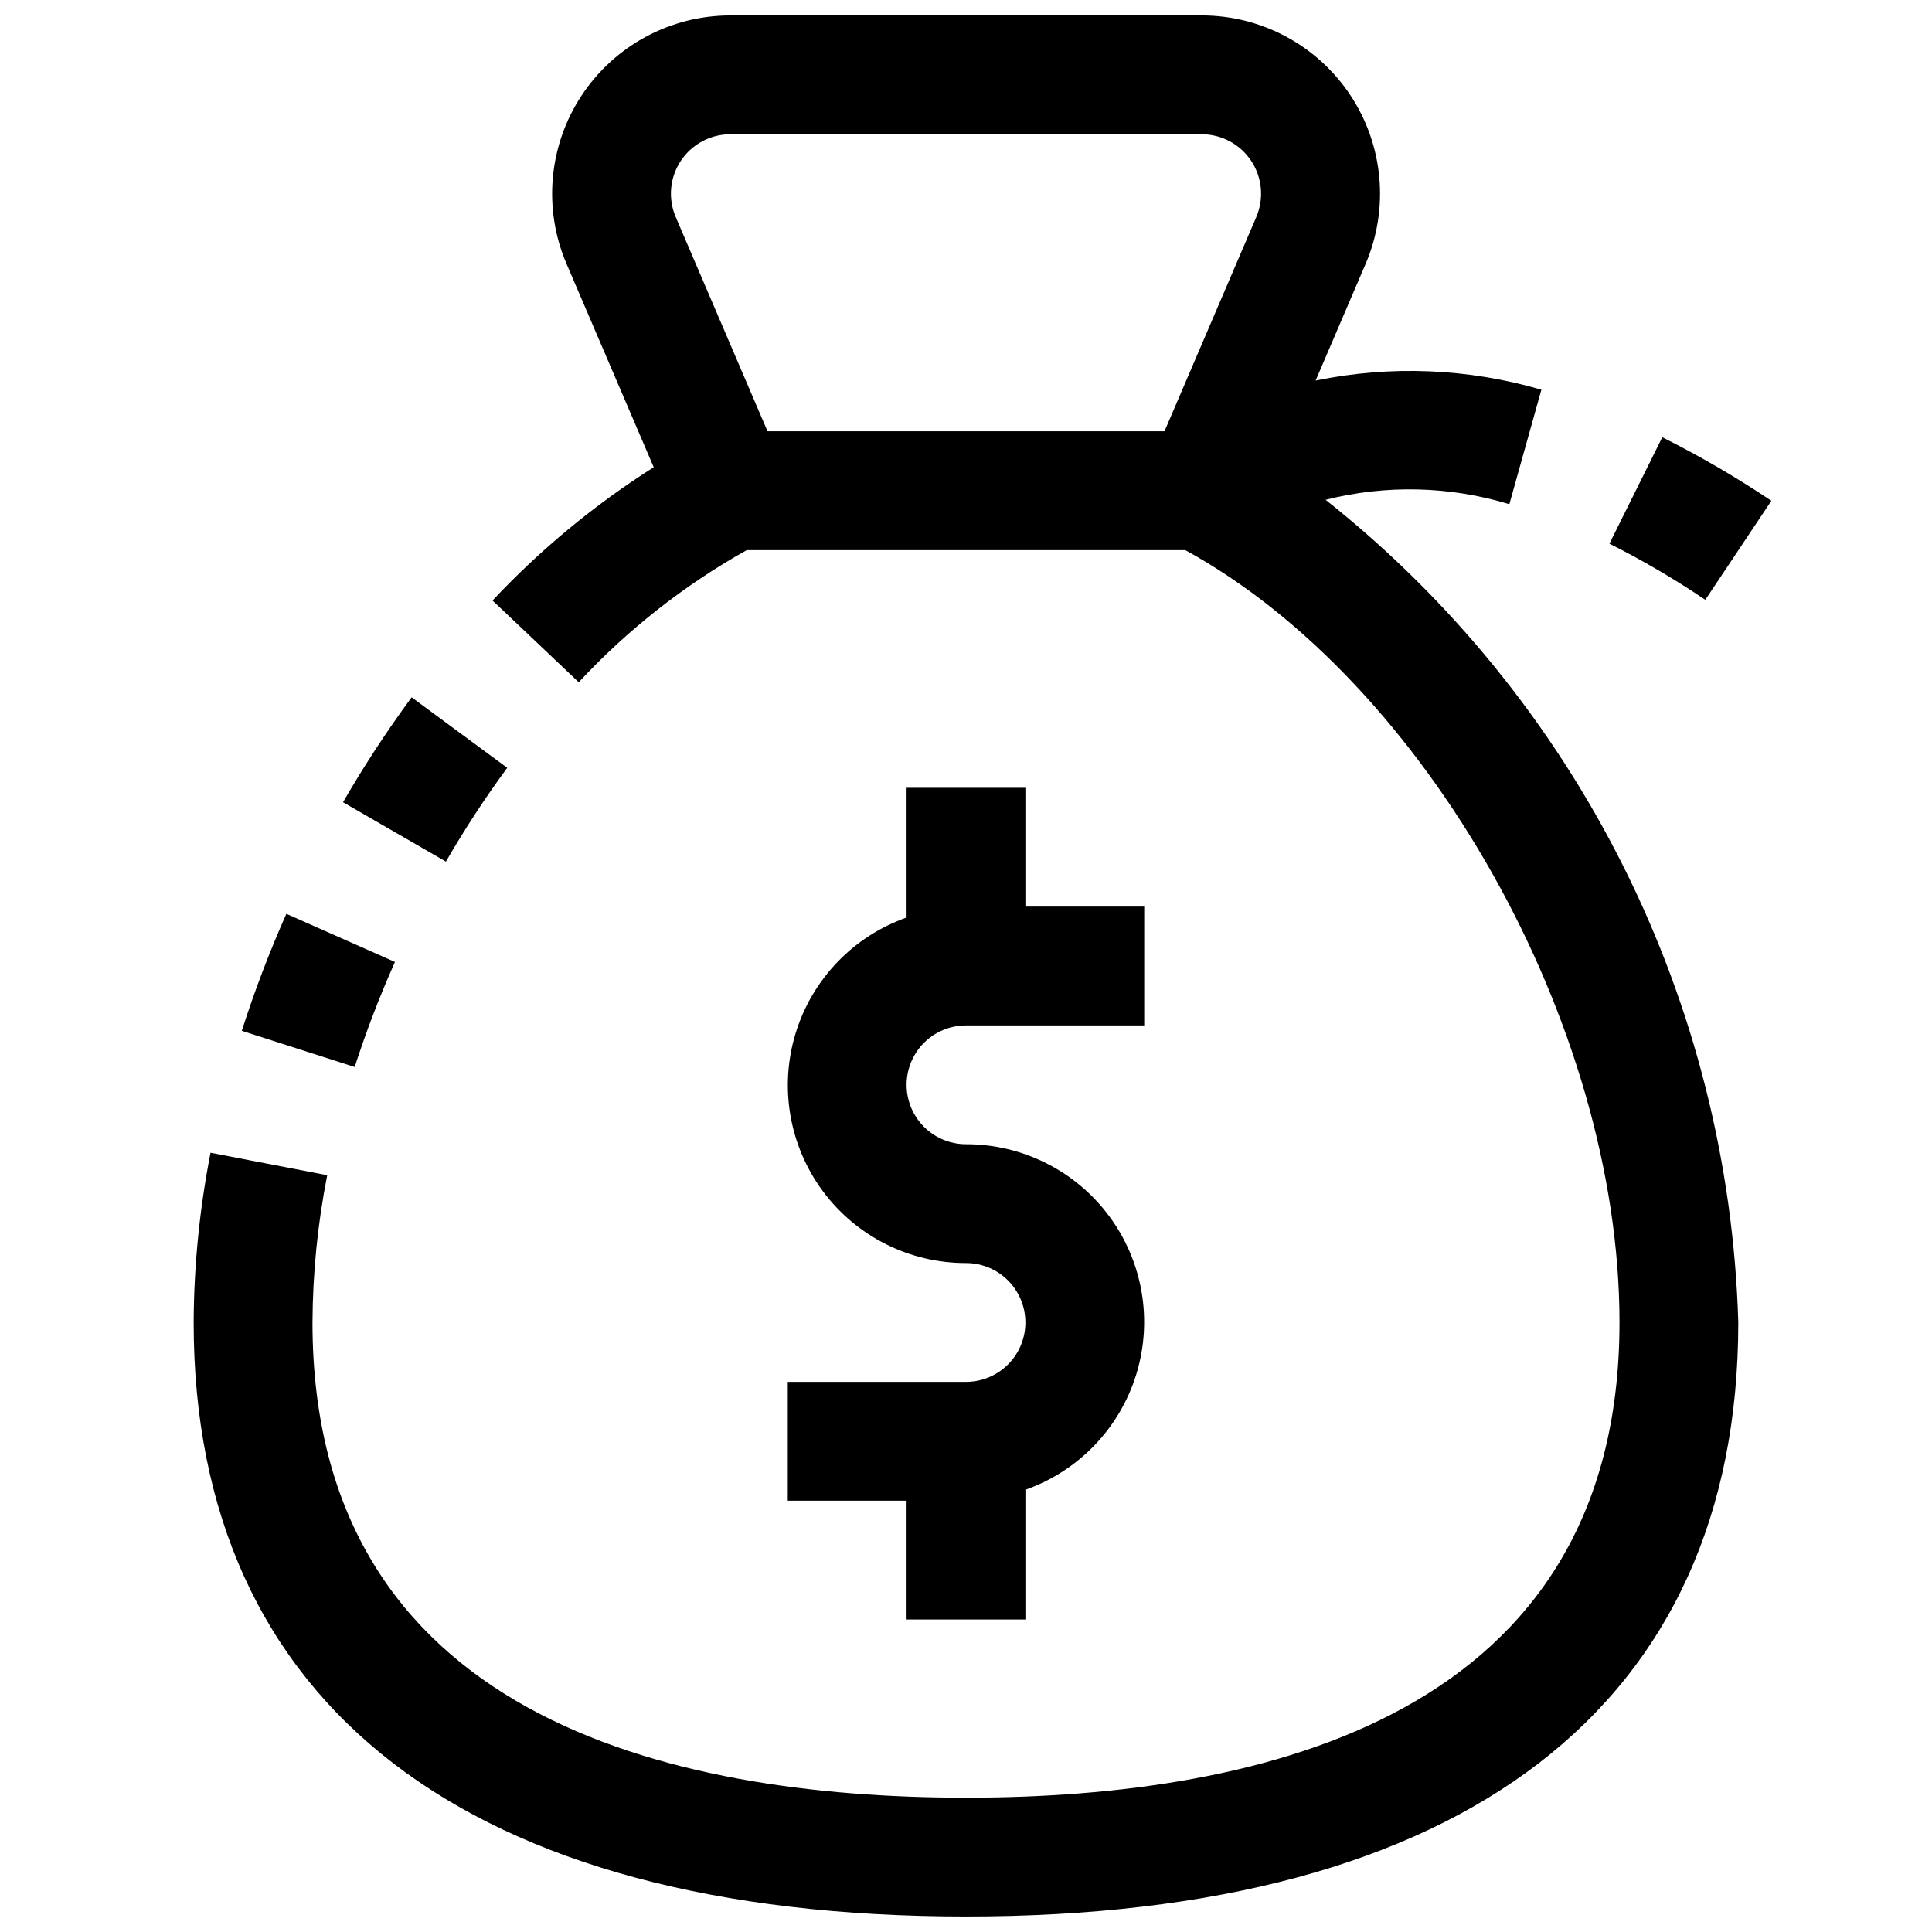 <?xml version="1.0" encoding="UTF-8"?>
<!-- Uploaded to: ICON Repo, www.iconrepo.com, Generator: ICON Repo Mixer Tools -->
<svg width="800px" height="800px" version="1.1" viewBox="144 144 512 512" xmlns="http://www.w3.org/2000/svg">
 <defs>
  <clipPath id="a">
   <path d="m195 148.09h410v503.81h-410z"/>
  </clipPath>
 </defs>
 <path d="m400 510.21h-47.234v31.488h31.488v31.488h31.488v-34.387c14.109-4.969 25.02-16.344 29.402-30.645 4.379-14.305 1.711-29.836-7.195-41.855s-22.992-19.094-37.949-19.066c-5.625 0-10.824-3-13.637-7.871s-2.812-10.875 0-15.746c2.812-4.871 8.012-7.871 13.637-7.871h47.23v-31.488h-31.488v-31.488h-31.488v34.387c-14.109 4.969-25.02 16.344-29.402 30.645-4.379 14.305-1.707 29.836 7.199 41.855 8.906 12.02 22.988 19.094 37.949 19.066 5.625 0 10.82 3 13.633 7.871s2.812 10.875 0 15.746c-2.812 4.871-8.008 7.871-13.633 7.871z"/>
 <path d="m278.42 347.48-25.332-18.688c-6.566 8.926-12.637 18.207-18.184 27.805l27.27 15.742c4.949-8.582 10.375-16.879 16.246-24.859z"/>
 <g clip-path="url(#a)">
  <path d="m495.3 276.45c16.035-4.051 32.875-3.648 48.695 1.168l8.488-30.34c-19.445-5.68-39.988-6.512-59.828-2.426l13.258-30.938c6.25-14.598 4.746-31.359-4-44.613-8.75-13.254-23.574-21.223-39.453-21.211h-124.91c-15.879 0-30.691 7.981-39.43 21.234-8.738 13.258-10.234 30.016-3.977 44.605l23.098 53.891-0.004 0.004c-15.668 9.922-30.02 21.789-42.711 35.312l22.844 21.664c12.926-13.918 27.949-25.734 44.523-35.016h116.22c63.75 34.906 115.07 125.73 115.07 204.67 0 104.1-94.18 125.95-173.18 125.95s-173.19-21.852-173.19-125.95c0.062-13.098 1.367-26.16 3.906-39.012l-30.922-5.953c-2.906 14.816-4.402 29.871-4.473 44.965 0 101.54 72.691 157.44 204.67 157.44 131.98 0 204.67-55.906 204.67-157.44h0.004c-1.25-42.109-11.684-83.441-30.578-121.1-18.891-37.656-45.785-70.73-78.797-96.91zm-18.371-74.926-24.328 56.773h-105.2l-24.324-56.773c-2.086-4.863-1.59-10.449 1.324-14.867 2.914-4.418 7.852-7.078 13.145-7.078h124.91c5.289 0 10.227 2.66 13.141 7.078 2.914 4.418 3.41 10.004 1.328 14.867z"/>
 </g>
 <path d="m248.67 398.93-28.781-12.754c-4.496 10.109-8.438 20.461-11.809 31l29.914 9.59v-0.004c3.055-9.461 6.617-18.754 10.676-27.832z"/>
 <path d="m613.43 276.71c-9.27-6.219-18.922-11.84-28.906-16.832l-14.012 28.199c8.781 4.406 17.27 9.379 25.41 14.879z"/>
</svg>